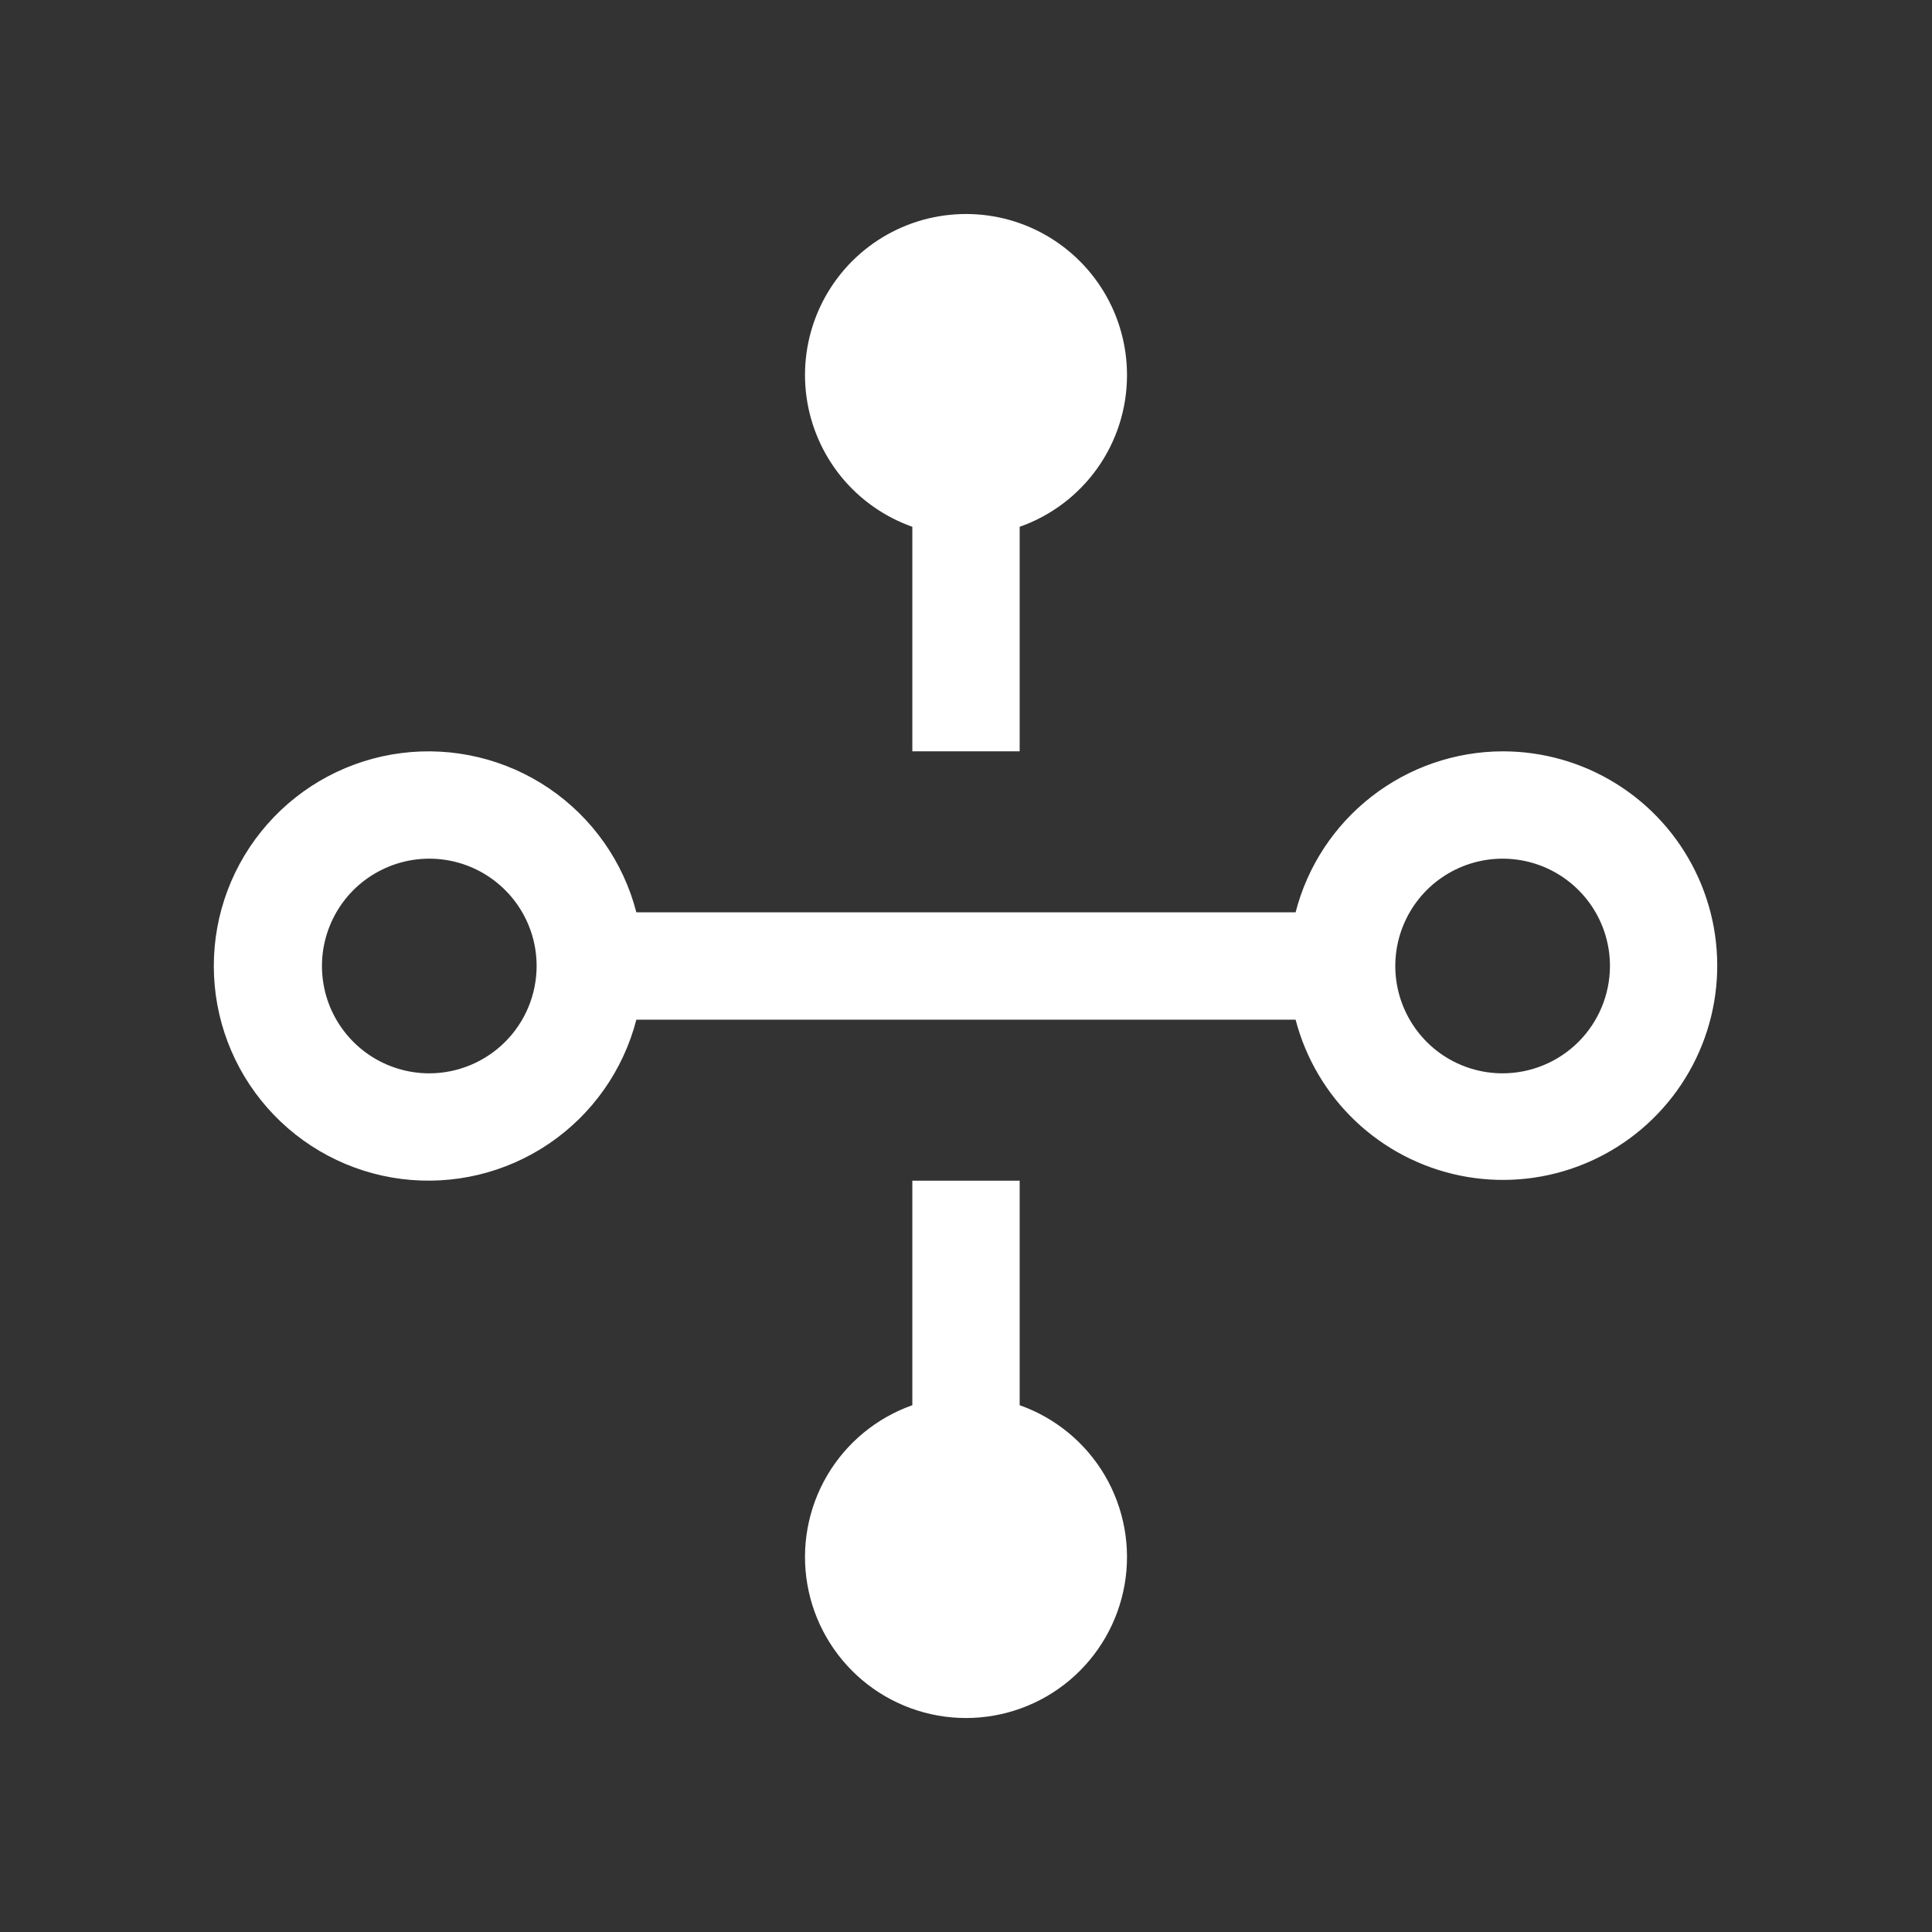 <?xml version="1.0" encoding="UTF-8"?>
<svg xmlns="http://www.w3.org/2000/svg" width="45" height="45" viewBox="0 0 45 45" fill="none">
  <rect x="0" y="0" width="45" height="45" fill="#333333" stroke="none"/>
  <path d="M23.75 32.73V27.5H21.25V32.73C20.416 33.025 19.713 33.605 19.265 34.368C18.818 35.131 18.654 36.028 18.804 36.9C18.954 37.772 19.407 38.562 20.083 39.133C20.759 39.703 21.615 40.016 22.5 40.016C23.385 40.016 24.241 39.703 24.917 39.133C25.593 38.562 26.046 37.772 26.196 36.9C26.346 36.028 26.182 35.131 25.735 34.368C25.287 33.605 24.584 33.025 23.75 32.73Z" fill="white"></path>
  <path d="M34.999 17.5C33.894 17.503 32.821 17.873 31.948 18.552C31.075 19.23 30.452 20.179 30.177 21.25H14.822C14.518 20.072 13.794 19.045 12.787 18.362C11.78 17.679 10.558 17.387 9.35 17.54C8.143 17.693 7.033 18.282 6.229 19.195C5.424 20.108 4.98 21.283 4.98 22.5C4.98 23.717 5.424 24.892 6.229 25.805C7.033 26.718 8.143 27.307 9.35 27.46C10.558 27.613 11.78 27.321 12.787 26.638C13.794 25.955 14.518 24.928 14.822 23.75H30.177C30.412 24.653 30.896 25.472 31.573 26.114C32.251 26.756 33.095 27.195 34.01 27.382C34.924 27.568 35.873 27.495 36.747 27.169C37.622 26.844 38.388 26.279 38.958 25.54C39.529 24.801 39.88 23.917 39.973 22.989C40.066 22.06 39.897 21.124 39.484 20.286C39.072 19.449 38.433 18.744 37.641 18.252C36.848 17.759 35.933 17.499 34.999 17.5ZM9.999 25C9.505 25 9.021 24.853 8.61 24.579C8.199 24.304 7.879 23.913 7.689 23.457C7.5 23 7.451 22.497 7.547 22.012C7.644 21.527 7.882 21.082 8.231 20.732C8.581 20.383 9.027 20.145 9.511 20.048C9.996 19.952 10.499 20.001 10.956 20.19C11.413 20.38 11.803 20.7 12.078 21.111C12.353 21.522 12.499 22.006 12.499 22.5C12.498 23.163 12.235 23.798 11.766 24.267C11.297 24.735 10.662 24.999 9.999 25ZM34.999 25C34.505 25 34.021 24.853 33.61 24.579C33.199 24.304 32.879 23.913 32.69 23.457C32.5 23 32.451 22.497 32.547 22.012C32.644 21.527 32.882 21.082 33.231 20.732C33.581 20.383 34.026 20.145 34.511 20.048C34.996 19.952 35.499 20.001 35.956 20.19C36.413 20.38 36.803 20.7 37.078 21.111C37.353 21.522 37.499 22.006 37.499 22.5C37.498 23.163 37.234 23.798 36.766 24.267C36.297 24.735 35.662 24.999 34.999 25Z" fill="white"></path>
  <path d="M26.25 8.75C26.253 8.062 26.066 7.386 25.711 6.797C25.355 6.208 24.844 5.728 24.234 5.409C23.624 5.091 22.938 4.947 22.252 4.993C21.565 5.038 20.904 5.272 20.341 5.668C19.779 6.064 19.336 6.607 19.061 7.239C18.787 7.87 18.691 8.564 18.785 9.246C18.879 9.927 19.159 10.57 19.593 11.104C20.028 11.637 20.601 12.04 21.25 12.27V17.5H23.75V12.27C24.479 12.014 25.111 11.537 25.559 10.907C26.007 10.277 26.248 9.523 26.25 8.75Z" fill="white"></path>
</svg>
